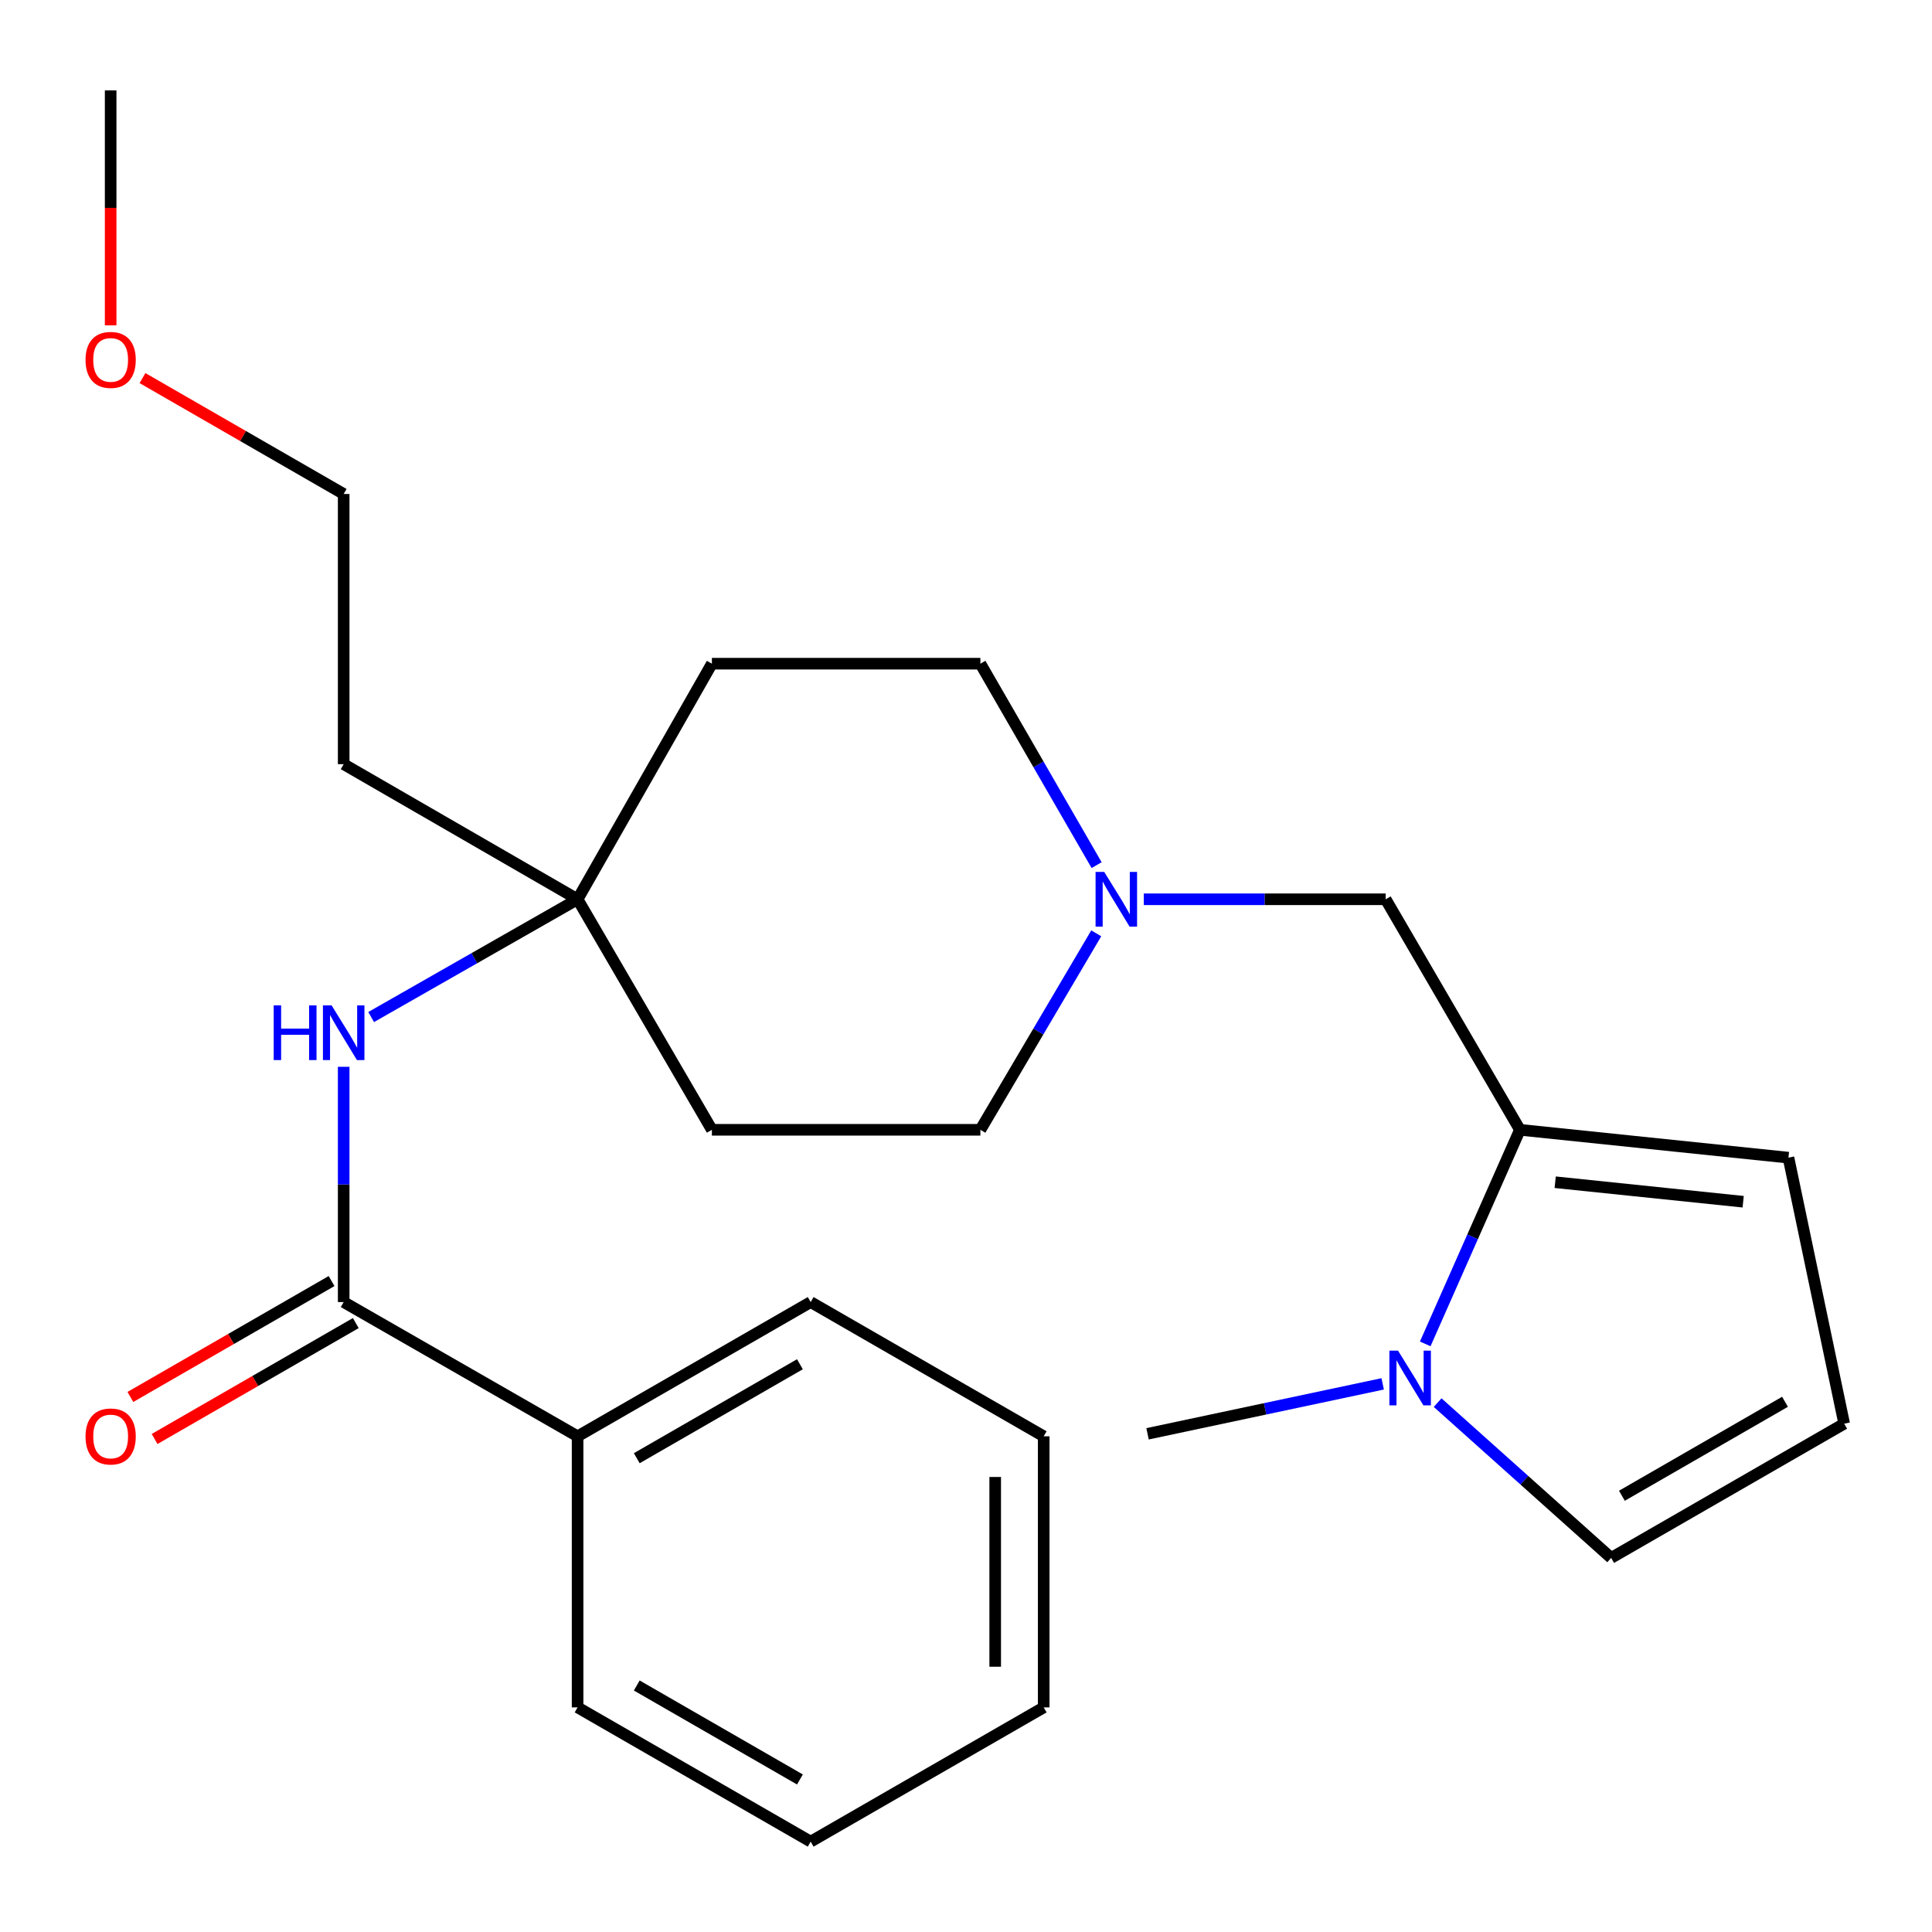 <?xml version='1.0' encoding='iso-8859-1'?>
<svg version='1.1' baseProfile='full'
              xmlns='http://www.w3.org/2000/svg'
                      xmlns:rdkit='http://www.rdkit.org/xml'
                      xmlns:xlink='http://www.w3.org/1999/xlink'
                  xml:space='preserve'
width='1000px' height='1000px' viewBox='0 0 1000 1000'>
<!-- END OF HEADER -->
<rect style='opacity:1.0;fill:#FFFFFF;stroke:none' width='1000' height='1000' x='0' y='0'> </rect>
<path class='bond-0' d='M 786.706,584.784 L 762.203,640.189' style='fill:none;fill-rule:evenodd;stroke:#000000;stroke-width:6px;stroke-linecap:butt;stroke-linejoin:miter;stroke-opacity:1' />
<path class='bond-0' d='M 762.203,640.189 L 737.701,695.593' style='fill:none;fill-rule:evenodd;stroke:#0000FF;stroke-width:6px;stroke-linecap:butt;stroke-linejoin:miter;stroke-opacity:1' />
<path class='bond-5' d='M 786.706,584.784 L 717.221,465.467' style='fill:none;fill-rule:evenodd;stroke:#000000;stroke-width:6px;stroke-linecap:butt;stroke-linejoin:miter;stroke-opacity:1' />
<path class='bond-7' d='M 786.706,584.784 L 925.703,599.206' style='fill:none;fill-rule:evenodd;stroke:#000000;stroke-width:6px;stroke-linecap:butt;stroke-linejoin:miter;stroke-opacity:1' />
<path class='bond-7' d='M 804.965,611.918 L 902.263,622.013' style='fill:none;fill-rule:evenodd;stroke:#000000;stroke-width:6px;stroke-linecap:butt;stroke-linejoin:miter;stroke-opacity:1' />
<path class='bond-6' d='M 744.116,726 L 789.023,766.188' style='fill:none;fill-rule:evenodd;stroke:#0000FF;stroke-width:6px;stroke-linecap:butt;stroke-linejoin:miter;stroke-opacity:1' />
<path class='bond-6' d='M 789.023,766.188 L 833.931,806.376' style='fill:none;fill-rule:evenodd;stroke:#000000;stroke-width:6px;stroke-linecap:butt;stroke-linejoin:miter;stroke-opacity:1' />
<path class='bond-16' d='M 715.672,716.284 L 654.821,729.21' style='fill:none;fill-rule:evenodd;stroke:#0000FF;stroke-width:6px;stroke-linecap:butt;stroke-linejoin:miter;stroke-opacity:1' />
<path class='bond-16' d='M 654.821,729.21 L 593.971,742.136' style='fill:none;fill-rule:evenodd;stroke:#000000;stroke-width:6px;stroke-linecap:butt;stroke-linejoin:miter;stroke-opacity:1' />
<path class='bond-1' d='M 177.887,673.948 L 177.887,613.063' style='fill:none;fill-rule:evenodd;stroke:#000000;stroke-width:6px;stroke-linecap:butt;stroke-linejoin:miter;stroke-opacity:1' />
<path class='bond-1' d='M 177.887,613.063 L 177.887,552.178' style='fill:none;fill-rule:evenodd;stroke:#0000FF;stroke-width:6px;stroke-linecap:butt;stroke-linejoin:miter;stroke-opacity:1' />
<path class='bond-9' d='M 171.621,663.072 L 119.554,693.067' style='fill:none;fill-rule:evenodd;stroke:#000000;stroke-width:6px;stroke-linecap:butt;stroke-linejoin:miter;stroke-opacity:1' />
<path class='bond-9' d='M 119.554,693.067 L 67.486,723.062' style='fill:none;fill-rule:evenodd;stroke:#FF0000;stroke-width:6px;stroke-linecap:butt;stroke-linejoin:miter;stroke-opacity:1' />
<path class='bond-9' d='M 184.153,684.825 L 132.085,714.82' style='fill:none;fill-rule:evenodd;stroke:#000000;stroke-width:6px;stroke-linecap:butt;stroke-linejoin:miter;stroke-opacity:1' />
<path class='bond-9' d='M 132.085,714.82 L 80.018,744.816' style='fill:none;fill-rule:evenodd;stroke:#FF0000;stroke-width:6px;stroke-linecap:butt;stroke-linejoin:miter;stroke-opacity:1' />
<path class='bond-10' d='M 177.887,673.948 L 298.962,743.433' style='fill:none;fill-rule:evenodd;stroke:#000000;stroke-width:6px;stroke-linecap:butt;stroke-linejoin:miter;stroke-opacity:1' />
<path class='bond-2' d='M 192.112,526.419 L 245.537,495.943' style='fill:none;fill-rule:evenodd;stroke:#0000FF;stroke-width:6px;stroke-linecap:butt;stroke-linejoin:miter;stroke-opacity:1' />
<path class='bond-2' d='M 245.537,495.943 L 298.962,465.467' style='fill:none;fill-rule:evenodd;stroke:#000000;stroke-width:6px;stroke-linecap:butt;stroke-linejoin:miter;stroke-opacity:1' />
<path class='bond-3' d='M 592.032,465.467 L 654.627,465.467' style='fill:none;fill-rule:evenodd;stroke:#0000FF;stroke-width:6px;stroke-linecap:butt;stroke-linejoin:miter;stroke-opacity:1' />
<path class='bond-3' d='M 654.627,465.467 L 717.221,465.467' style='fill:none;fill-rule:evenodd;stroke:#000000;stroke-width:6px;stroke-linecap:butt;stroke-linejoin:miter;stroke-opacity:1' />
<path class='bond-13' d='M 567.604,447.787 L 537.524,395.657' style='fill:none;fill-rule:evenodd;stroke:#0000FF;stroke-width:6px;stroke-linecap:butt;stroke-linejoin:miter;stroke-opacity:1' />
<path class='bond-13' d='M 537.524,395.657 L 507.443,343.527' style='fill:none;fill-rule:evenodd;stroke:#000000;stroke-width:6px;stroke-linecap:butt;stroke-linejoin:miter;stroke-opacity:1' />
<path class='bond-14' d='M 567.414,483.09 L 537.428,533.937' style='fill:none;fill-rule:evenodd;stroke:#0000FF;stroke-width:6px;stroke-linecap:butt;stroke-linejoin:miter;stroke-opacity:1' />
<path class='bond-14' d='M 537.428,533.937 L 507.443,584.784' style='fill:none;fill-rule:evenodd;stroke:#000000;stroke-width:6px;stroke-linecap:butt;stroke-linejoin:miter;stroke-opacity:1' />
<path class='bond-4' d='M 298.962,465.467 L 368.474,584.784' style='fill:none;fill-rule:evenodd;stroke:#000000;stroke-width:6px;stroke-linecap:butt;stroke-linejoin:miter;stroke-opacity:1' />
<path class='bond-15' d='M 298.962,465.467 L 177.887,395.536' style='fill:none;fill-rule:evenodd;stroke:#000000;stroke-width:6px;stroke-linecap:butt;stroke-linejoin:miter;stroke-opacity:1' />
<path class='bond-26' d='M 298.962,465.467 L 368.474,343.527' style='fill:none;fill-rule:evenodd;stroke:#000000;stroke-width:6px;stroke-linecap:butt;stroke-linejoin:miter;stroke-opacity:1' />
<path class='bond-25' d='M 833.931,806.376 L 954.545,736.892' style='fill:none;fill-rule:evenodd;stroke:#000000;stroke-width:6px;stroke-linecap:butt;stroke-linejoin:miter;stroke-opacity:1' />
<path class='bond-25' d='M 839.491,774.2 L 923.921,725.561' style='fill:none;fill-rule:evenodd;stroke:#000000;stroke-width:6px;stroke-linecap:butt;stroke-linejoin:miter;stroke-opacity:1' />
<path class='bond-8' d='M 925.703,599.206 L 954.545,736.892' style='fill:none;fill-rule:evenodd;stroke:#000000;stroke-width:6px;stroke-linecap:butt;stroke-linejoin:miter;stroke-opacity:1' />
<path class='bond-19' d='M 298.962,743.433 L 419.604,673.948' style='fill:none;fill-rule:evenodd;stroke:#000000;stroke-width:6px;stroke-linecap:butt;stroke-linejoin:miter;stroke-opacity:1' />
<path class='bond-19' d='M 329.588,754.765 L 414.037,706.126' style='fill:none;fill-rule:evenodd;stroke:#000000;stroke-width:6px;stroke-linecap:butt;stroke-linejoin:miter;stroke-opacity:1' />
<path class='bond-20' d='M 298.962,743.433 L 298.962,883.741' style='fill:none;fill-rule:evenodd;stroke:#000000;stroke-width:6px;stroke-linecap:butt;stroke-linejoin:miter;stroke-opacity:1' />
<path class='bond-11' d='M 368.474,343.527 L 507.443,343.527' style='fill:none;fill-rule:evenodd;stroke:#000000;stroke-width:6px;stroke-linecap:butt;stroke-linejoin:miter;stroke-opacity:1' />
<path class='bond-12' d='M 368.474,584.784 L 507.443,584.784' style='fill:none;fill-rule:evenodd;stroke:#000000;stroke-width:6px;stroke-linecap:butt;stroke-linejoin:miter;stroke-opacity:1' />
<path class='bond-18' d='M 177.887,395.536 L 177.887,255.689' style='fill:none;fill-rule:evenodd;stroke:#000000;stroke-width:6px;stroke-linecap:butt;stroke-linejoin:miter;stroke-opacity:1' />
<path class='bond-17' d='M 73.752,195.698 L 125.82,225.693' style='fill:none;fill-rule:evenodd;stroke:#FF0000;stroke-width:6px;stroke-linecap:butt;stroke-linejoin:miter;stroke-opacity:1' />
<path class='bond-17' d='M 125.82,225.693 L 177.887,255.689' style='fill:none;fill-rule:evenodd;stroke:#000000;stroke-width:6px;stroke-linecap:butt;stroke-linejoin:miter;stroke-opacity:1' />
<path class='bond-21' d='M 57.272,168.398 L 57.272,107.587' style='fill:none;fill-rule:evenodd;stroke:#FF0000;stroke-width:6px;stroke-linecap:butt;stroke-linejoin:miter;stroke-opacity:1' />
<path class='bond-21' d='M 57.272,107.587 L 57.272,46.775' style='fill:none;fill-rule:evenodd;stroke:#000000;stroke-width:6px;stroke-linecap:butt;stroke-linejoin:miter;stroke-opacity:1' />
<path class='bond-23' d='M 419.604,673.948 L 540.219,743.433' style='fill:none;fill-rule:evenodd;stroke:#000000;stroke-width:6px;stroke-linecap:butt;stroke-linejoin:miter;stroke-opacity:1' />
<path class='bond-22' d='M 298.962,883.741 L 419.604,953.225' style='fill:none;fill-rule:evenodd;stroke:#000000;stroke-width:6px;stroke-linecap:butt;stroke-linejoin:miter;stroke-opacity:1' />
<path class='bond-22' d='M 329.588,872.409 L 414.037,921.048' style='fill:none;fill-rule:evenodd;stroke:#000000;stroke-width:6px;stroke-linecap:butt;stroke-linejoin:miter;stroke-opacity:1' />
<path class='bond-24' d='M 419.604,953.225 L 540.219,883.741' style='fill:none;fill-rule:evenodd;stroke:#000000;stroke-width:6px;stroke-linecap:butt;stroke-linejoin:miter;stroke-opacity:1' />
<path class='bond-27' d='M 540.219,743.433 L 540.219,883.741' style='fill:none;fill-rule:evenodd;stroke:#000000;stroke-width:6px;stroke-linecap:butt;stroke-linejoin:miter;stroke-opacity:1' />
<path class='bond-27' d='M 515.114,764.479 L 515.114,862.695' style='fill:none;fill-rule:evenodd;stroke:#000000;stroke-width:6px;stroke-linecap:butt;stroke-linejoin:miter;stroke-opacity:1' />
<path  class='atom-1' d='M 723.625 699.105
L 732.905 714.105
Q 733.825 715.585, 735.305 718.265
Q 736.785 720.945, 736.865 721.105
L 736.865 699.105
L 740.625 699.105
L 740.625 727.425
L 736.745 727.425
L 726.785 711.025
Q 725.625 709.105, 724.385 706.905
Q 723.185 704.705, 722.825 704.025
L 722.825 727.425
L 719.145 727.425
L 719.145 699.105
L 723.625 699.105
' fill='#0000FF'/>
<path  class='atom-3' d='M 141.667 520.373
L 145.507 520.373
L 145.507 532.413
L 159.987 532.413
L 159.987 520.373
L 163.827 520.373
L 163.827 548.693
L 159.987 548.693
L 159.987 535.613
L 145.507 535.613
L 145.507 548.693
L 141.667 548.693
L 141.667 520.373
' fill='#0000FF'/>
<path  class='atom-3' d='M 171.627 520.373
L 180.907 535.373
Q 181.827 536.853, 183.307 539.533
Q 184.787 542.213, 184.867 542.373
L 184.867 520.373
L 188.627 520.373
L 188.627 548.693
L 184.747 548.693
L 174.787 532.293
Q 173.627 530.373, 172.387 528.173
Q 171.187 525.973, 170.827 525.293
L 170.827 548.693
L 167.147 548.693
L 167.147 520.373
L 171.627 520.373
' fill='#0000FF'/>
<path  class='atom-4' d='M 571.546 451.307
L 580.826 466.307
Q 581.746 467.787, 583.226 470.467
Q 584.706 473.147, 584.786 473.307
L 584.786 451.307
L 588.546 451.307
L 588.546 479.627
L 584.666 479.627
L 574.706 463.227
Q 573.546 461.307, 572.306 459.107
Q 571.106 456.907, 570.746 456.227
L 570.746 479.627
L 567.066 479.627
L 567.066 451.307
L 571.546 451.307
' fill='#0000FF'/>
<path  class='atom-10' d='M 44.272 743.513
Q 44.272 736.713, 47.632 732.913
Q 50.992 729.113, 57.272 729.113
Q 63.552 729.113, 66.912 732.913
Q 70.272 736.713, 70.272 743.513
Q 70.272 750.393, 66.872 754.313
Q 63.472 758.193, 57.272 758.193
Q 51.032 758.193, 47.632 754.313
Q 44.272 750.433, 44.272 743.513
M 57.272 754.993
Q 61.592 754.993, 63.912 752.113
Q 66.272 749.193, 66.272 743.513
Q 66.272 737.953, 63.912 735.153
Q 61.592 732.313, 57.272 732.313
Q 52.952 732.313, 50.592 735.113
Q 48.272 737.913, 48.272 743.513
Q 48.272 749.233, 50.592 752.113
Q 52.952 754.993, 57.272 754.993
' fill='#FF0000'/>
<path  class='atom-18' d='M 44.272 186.284
Q 44.272 179.484, 47.632 175.684
Q 50.992 171.884, 57.272 171.884
Q 63.552 171.884, 66.912 175.684
Q 70.272 179.484, 70.272 186.284
Q 70.272 193.164, 66.872 197.084
Q 63.472 200.964, 57.272 200.964
Q 51.032 200.964, 47.632 197.084
Q 44.272 193.204, 44.272 186.284
M 57.272 197.764
Q 61.592 197.764, 63.912 194.884
Q 66.272 191.964, 66.272 186.284
Q 66.272 180.724, 63.912 177.924
Q 61.592 175.084, 57.272 175.084
Q 52.952 175.084, 50.592 177.884
Q 48.272 180.684, 48.272 186.284
Q 48.272 192.004, 50.592 194.884
Q 52.952 197.764, 57.272 197.764
' fill='#FF0000'/>
</svg>
